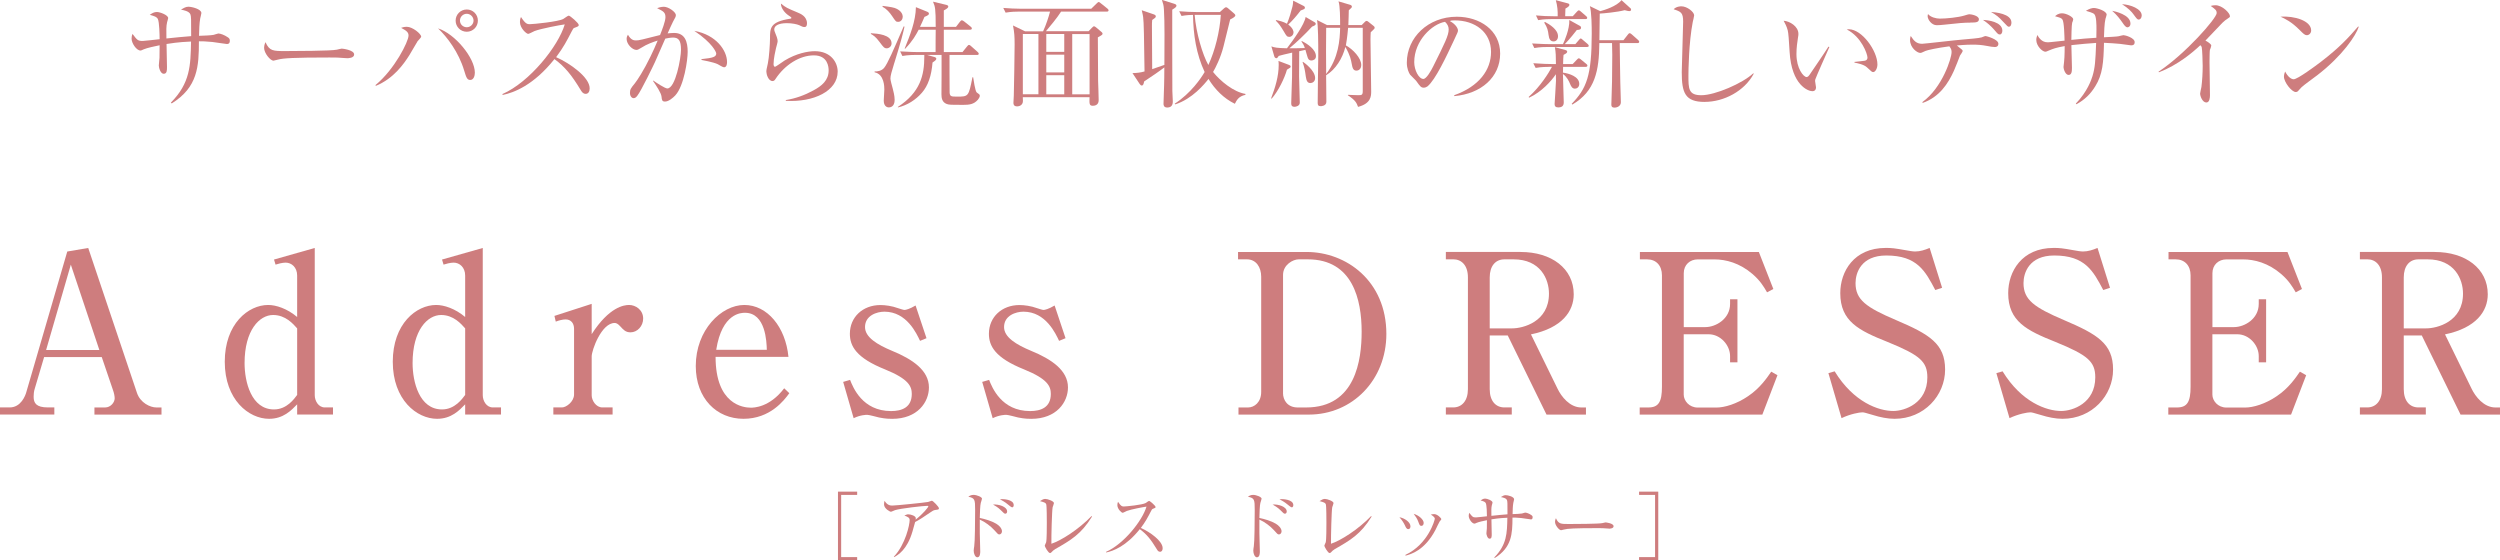 <?xml version="1.0" encoding="UTF-8"?>
<svg id="_レイヤー_2" data-name="レイヤー 2" xmlns="http://www.w3.org/2000/svg" viewBox="0 0 610.97 136.95">
  <defs>
    <style>
      .cls-1 {
        fill: #ce7d7e;
      }
    </style>
  </defs>
  <g id="text">
    <g>
      <path class="cls-1" d="m55.41,10.75c-.23,0-2.92-.43-3.5-.49-1.6-.17-2.55-.17-3.3-.17,0,6.19-.29,11.24-6.65,15.19l-.2-.2c4.73-4.79,4.82-9.06,4.93-14.93-.75.03-3.01.11-5.99.6,0,.89.11,4.82.11,5.62s0,1.66-.8,1.66-1.2-1.52-1.2-2.01c0-.32.17-1.63.17-1.89,0-.49.03-2.64.03-3.07-1.09.23-3.07.63-3.9,1-.57.26-.63.29-.77.29-1,0-2.18-1.81-2.18-2.89,0-.43.06-.8.23-1.17,1.12,1.49,1.29,1.72,2.49,1.72.43,0,3.47-.37,4.13-.43,0-.97-.06-4.18-.43-4.93-.26-.52-.77-.69-1.98-1.03.63-.43,1.09-.69,1.75-.69.75,0,2.75.75,2.75,1.49,0,.17-.23.86-.26,1-.23.95-.2,2.01-.17,3.98,2.01-.2,4.36-.46,6.05-.57,0-4.24,0-4.73-.17-5.27-.26-.86-1.86-1.12-2.32-1.2.72-.43,1.18-.72,1.81-.72.83,0,3.18.57,3.18,1.55,0,.2-.26,1.12-.29,1.32-.2,1.09-.26,2.78-.29,4.24,1.18-.03,2.92-.11,3.55-.23.2-.03,1-.34,1.17-.34.46,0,1.49.34,2.38.97.31.23.43.4.43.8,0,.8-.49.8-.77.8Z"/>
      <path class="cls-1" d="m84.77,14.22c-.26,0-.95-.06-1-.06-1.03-.09-1.32-.11-3.24-.11-8.74,0-11.32.17-12.61.52-.09.03-1,.26-1.09.26-.75,0-2.29-1.83-2.29-3.15,0-.17.03-.72.34-1.38.97,2.18,1.86,2.18,4.84,2.18,1.98,0,11.29-.03,12.61-.34.17-.03,1-.26,1.18-.26s3.04.32,3.04,1.43c0,.89-1.43.92-1.78.92Z"/>
      <path class="cls-1" d="m102,10.17c-.34.52-1.66,2.87-1.98,3.35-1.35,2.12-3.81,5.68-8.2,7.48l-.03-.23c4.64-3.81,8.05-10.63,8.05-12.07,0-.63-.26-1.12-1.81-1.89.34-.11.69-.26,1.4-.26,1.38,0,3.5,1.72,3.5,2.41,0,.23-.83,1.03-.95,1.2Zm12.93,9.37c-.77,0-.97-.57-1.49-2.29-1.35-4.5-4.13-8.17-6.39-10.32,4.18,1.35,9,7.22,9,10.83,0,.75-.29,1.78-1.12,1.78Zm-.86-11.78c-1.52,0-2.72-1.23-2.72-2.72s1.2-2.72,2.72-2.72,2.72,1.2,2.72,2.72-1.23,2.72-2.72,2.72Zm0-4.39c-.92,0-1.66.75-1.66,1.66s.75,1.63,1.66,1.63,1.66-.75,1.66-1.63-.75-1.66-1.66-1.66Z"/>
      <path class="cls-1" d="m143.1,22.93c-.6,0-.92-.49-1.18-.92-2.29-3.78-3.87-5.68-6.42-7.57-5.1,6.42-9.97,8.23-12.67,8.77l-.03-.23c6.65-2.92,13.64-11.69,15.22-17.02-1.09.14-5.85,1.03-7.39,1.63-.26.11-1.32.69-1.55.69-.43,0-2.01-1.4-2.01-2.89,0-.57.11-.95.26-1.23,1.09,1.72,1.58,1.75,2.15,1.75.8,0,7.02-.6,8.2-1.29.2-.11,1.09-.8,1.32-.8.31,0,2.44,1.81,2.44,2.29,0,.32-.2.37-1.12.72-.2.09-.23.14-.6.83-1.26,2.44-1.98,3.84-3.81,6.31,3.44,1.52,8.2,4.93,8.2,7.62,0,.77-.32,1.35-1,1.35Z"/>
      <path class="cls-1" d="m165.05,23.3c-.57.6-1.63,1.52-2.52,1.52-.72,0-.77-.34-.86-1.2-.09-.92-1.26-2.64-2.06-3.81l.03-.14c.63.46,2.87,1.95,3.44,1.95,2.01,0,3.35-7.45,3.35-9.46,0-2.29-.6-2.98-1.95-2.98-.6,0-1.46.17-1.89.26-.4.92-2.21,5.04-2.52,5.73-.2.46-3.41,7.14-4.33,8.25-.29.37-.54.57-.89.57-.46,0-.89-.49-.89-1.29,0-.86.2-1.12,1.18-2.32.66-.83,2.21-3.21,3.81-6.51.63-1.29,1.23-2.61,1.78-3.96-1.09.34-2.67.89-3.98,1.75-.69.43-.92.54-1.23.54-.92,0-2.38-1.35-2.38-2.69,0-.49.17-.75.32-1.03.72,1.29,1.43,1.4,1.95,1.4.31,0,.77-.03,1.66-.26.43-.11,2.84-.72,4.24-1.06.46-1.15,1.32-3.35,1.32-4.36,0-1.17-.49-1.43-2.04-2.21.32-.11.95-.34,1.66-.34,1.09,0,2.92,1.26,2.92,2.04,0,.34-.06.49-.72,1.66-.17.29-.86,1.86-1.29,2.81.37-.03.95-.11,1.58-.11,2.72,0,3.32,2.24,3.32,4.61,0,2.01-.89,8.34-3.01,10.63Zm11.89-6.85c-.29,0-1.32-.66-1.55-.77-1.09-.52-3.7-.97-3.96-1.03v-.2c2.89-.29,3.61-.57,3.61-1.38,0-.32-.92-2.55-5.36-5.53,5.36.97,8,4.82,8,7.62,0,.23,0,1.29-.75,1.29Z"/>
      <path class="cls-1" d="m192.04,24.62v-.17c2.38-.37,4.64-1.2,6.74-2.35,2.04-1.09,3.73-2.46,3.73-4.9,0-.77-.17-3.67-3.61-3.67s-7.08,2.29-9.37,5.76c-.14.23-.34.52-.72.52-1.06,0-1.52-1.69-1.52-2.29,0-.46.06-.63.37-2.06.29-1.32.52-4.79.52-6.02,0-2.61,0-4.1,4.96-4.87.17-.03.26-.06.26-.2s-.09-.2-.77-.66c-.8-.54-1.81-1.72-1.78-2.84,1.23,1,1.46,1.09,4.13,2.21.63.26,2.24.92,2.24,2.64,0,.63-.23.89-.6.89-.4,0-.66-.14-1.32-.46-.52-.23-1.72-.49-2.98-.49-2.18,0-3.1.69-3.1,1.52,0,.29.06.46.63,1.89.14.4.2.8.2,1,0,.29-.34,1.43-.4,1.69-.14.6-.6,2.58-.6,3.9,0,.17.03.66.37.66.17,0,1.95-1.29,2.32-1.52,2.87-1.75,5.7-2.29,7.39-2.29,3.93,0,5.59,2.75,5.59,4.99,0,4.73-5.85,7.54-12.67,7.14Z"/>
      <path class="cls-1" d="m216.72,11.81c-.6,0-.83-.29-1.72-1.49-1-1.38-1.63-1.72-2.18-2.03l.03-.17c1.55.09,5.04.32,5.04,2.49,0,.75-.66,1.2-1.17,1.2Zm1.86,3.5c-.69,2.26-.97,3.18-.97,3.9,0,.4.37,1.75.57,2.46.14.57.46,1.69.46,2.75,0,1.69-1.09,1.83-1.4,1.83-.66,0-1.26-.49-1.26-1.66,0-.17.14-2.26.14-2.69,0-.66,0-3.75-2.38-4.24v-.2c.66.03,1.69-.11,2.32-.86.86-1.03,2.29-4.36,4.79-10.15l.2.06c-.34,1.55-.83,3.53-2.46,8.8Zm.92-9.97c-.52,0-.6-.09-1.46-1.38-.6-.89-1.32-1.75-2.35-2.29v-.23c2.01.26,2.87.4,3.47.72,1.15.57,1.46,1.43,1.46,1.92,0,.52-.34,1.26-1.12,1.26Zm19.43,19.09c-.95,1.06-2.03,1.2-3.58,1.2-2.87,0-3.44,0-4.01-.23-1.09-.43-1.26-1.4-1.26-2.35,0-.29.03-3.81.03-4.53v-5.1h-3.55l1.89.54c.2.06.37.2.37.37,0,.26-.11.4-.92.95-.26,3.24-1.09,5.65-2.58,7.37-1.55,1.78-3.58,3.07-5.88,3.61v-.14c5.47-3.55,6.45-7.77,6.45-12.24v-.46h-1.98c-.26,0-2.04,0-3.38.26l-.54-1.12c1.98.14,4.13.17,4.39.17h4.27c0-.86,0-4.7.03-5.47h-4.16c-.69,1.29-1.38,2.64-3.32,4.67l-.11-.06c1.32-3.27,2.69-6.65,2.75-10.12l2.84,1.15c.17.09.34.2.34.43s-.11.4-1.09.8c-.46,1.09-.75,1.72-1.09,2.44h3.84c0-4.59-.14-4.9-.66-6.16l3.33.8c.2.06.4.17.4.37,0,.23-.11.46-1.09.97v4.01h2.98l.97-1.26c.17-.23.32-.34.46-.34s.34.11.57.29l1.58,1.26c.17.14.29.26.29.43,0,.23-.17.32-.43.32h-6.42v5.47h4.56l1.12-1.38c.2-.26.32-.37.49-.37.14,0,.29.09.52.32l1.55,1.38c.17.14.29.29.29.46,0,.23-.17.29-.43.29h-6.71c0,.4,0,9.09.03,9.26.09.92.46.92,1.83.92,2.78,0,2.81,0,3.75-4.73h.17c.09.63.49,3.27.83,3.67.06.06.34.29.57.43.14.09.23.23.23.43,0,.34-.32.77-.52,1.03Z"/>
      <path class="cls-1" d="m254.93,7.62c.66-1.38,1.4-3.61,1.69-4.79h-7.48c-.77,0-2.12.03-3.38.26l-.57-1.15c1.46.11,2.92.2,4.41.2h17.08l1.26-1.23c.23-.23.46-.43.54-.43.14,0,.26.09.54.32l1.61,1.29c.11.09.29.26.29.43,0,.29-.29.32-.46.32h-11.15c-.8,1.32-2.95,3.93-3.7,4.79h10.43l.8-.83c.29-.29.37-.37.54-.37.14,0,.37.17.52.29l1.32,1.12c.17.14.23.29.23.37,0,.26-.11.34-1.15.92,0,3.24.03,7.34.06,10.58.03,1.35.14,3.47.14,4.79,0,1.23-1.03,1.35-1.43,1.35-.86,0-.86-.46-.8-2.09h-16.31c0,.11.03.77.03.92,0,1.03-.92,1.32-1.4,1.32-.92,0-.92-.63-.92-.89,0-.11.09-1.52.09-1.75.06-3.12.2-9.72.2-12.44,0-2.06-.06-2.95-.4-4.7l2.95,1.43h4.41Zm-4.96.69v14.73h3.81v-14.73h-3.81Zm10.12,4.36v-4.36h-4.39v4.36h4.39Zm0,5.02v-4.33h-4.39v4.33h4.39Zm0,5.36v-4.67h-4.39v4.67h4.39Zm6.19,0v-14.73h-4.24v14.73h4.24Z"/>
      <path class="cls-1" d="m286.48,2.38c0,2.98,0,18.37.03,19.86,0,.4.11,2.18.11,2.52,0,.37,0,1.52-1.35,1.52-.92,0-.92-.69-.92-.95,0-.69.11-3.75.14-4.39.03-1.49.06-2.26.06-4.47-.4.29-1.52,1.15-2.21,1.6-2.15,1.43-2.38,1.58-2.72,1.83-.14.69-.26,1-.57,1-.2,0-.37-.14-.54-.4l-1.75-2.64c.89,0,1.95-.11,2.95-.4-.11-8.34-.17-12.04-.34-13.3-.06-.4-.11-.69-.34-1.66l2.92,1c.26.09.52.23.52.49,0,.29-.26.46-.89.89-.06.54-.06,1-.06,1.55,0,1.66.03,8.97.06,10.46.46-.17,2.58-.89,2.98-1.03.03-5.04.09-10.4-.11-13.53-.06-1.06-.2-1.46-.49-2.35l2.95.92c.43.14.6.26.6.49,0,.26-.23.49-1.03.97Zm15.31,22.99c-2.72-1.32-4.87-3.5-6.45-6.08-.97,1.26-4.01,4.93-8.14,6.22l-.11-.17c3.95-2.55,6.45-6.25,7.31-7.74-2.04-4.36-2.78-9.14-2.84-13.96-.37,0-1.63.03-2.81.26l-.57-1.15c1.46.11,2.92.2,4.41.2h5.53l1.03-.92c.2-.17.34-.26.49-.26s.29.09.49.26l1.43,1.23c.17.14.34.32.34.52,0,.26-.52.63-1.26.97-.09.37-1.46,5.93-1.63,6.59-.69,2.78-1.98,5.3-2.55,6.25,1.78,2.24,5.04,4.9,7.91,5.36v.23c-1.66.34-2.15,1.32-2.58,2.18Zm-9.83-21.73c.34,4.36,1.95,9.83,3.35,12.24,1.63-3.47,2.81-8.28,3.04-12.24h-6.39Z"/>
      <path class="cls-1" d="m314.51,17.05c-.57,2.04-2.12,5.25-3.73,7.05l-.14-.06c1-2.64,1.86-5.36,1.86-8.2,0-.43-.03-.69-.06-.95l2.52.95c.14.06.46.17.46.4,0,.26-.09.32-.92.8Zm6.02-2.26c-.69,0-.86-.46-.98-.83-.17-.49-.37-1.29-.52-1.78-.11.03-1,.23-1.52.34,0,.97-.03,5.27-.03,6.16,0,.49.17,6.25.17,6.42,0,.8-.95,1-1.26,1-.83,0-.83-.52-.83-.92,0-.2.2-5.99.2-6.39,0-.92.03-5.07.03-5.93-1.89.43-2.47.57-3.27.8-.31.49-.43.57-.6.57-.2,0-.43-.2-.49-.43l-.72-2.46c.8.29,1.4.4,3.81.46,1.52-1.98,4.3-5.85,4.56-7.65l2.21,1.29c.11.06.26.2.26.37,0,.34-.37.49-.89.69-1.6,1.75-3.87,3.93-5.56,5.3.57,0,2.61,0,3.78-.06-.2-.66-.4-1-.83-1.61l.11-.11c1.29.66,3.44,2.03,3.44,3.73,0,.8-.72,1.03-1.09,1.03Zm-1.86-12.55c-.11.09-.69.26-.8.32-.89,1.17-2.03,2.52-3.04,3.44,1.23.92,1.29,1.72,1.29,1.89,0,.66-.52,1.12-1.03,1.12-.55,0-.69-.2-1.32-1.29-.95-1.58-1.2-1.89-1.98-2.67l.06-.14c.63.11,1.78.37,2.67.89.54-1.26,1.06-3.04,1.35-4.24.11-.49.11-.6.17-1.4l2.61,1.32c.2.11.26.32.26.4,0,.14-.06.26-.23.37Zm1.58,18.06c-.74,0-.97-.57-1.12-1.55-.23-1.63-.32-2.21-.8-3.58l.09-.06c.34.2,2.98,2.12,2.98,3.96,0,.92-.72,1.23-1.15,1.23Zm15.51-13.16c-.2.2-.63.6-.77.75-.03.63-.06.95-.06,1.72,0,2.01.17,10.89.17,12.7,0,1.12,0,2.98-3.21,3.81-.34-.92-.57-1.58-2.49-2.84l.03-.11c.2,0,1.72.09,2.44.09.89,0,1.17,0,1.17-1V6.79h-3.58c-.2,2.38-.46,3.84-.54,4.3,1.75.97,3.75,3.1,3.75,4.79,0,.92-.57,1.38-1.18,1.38-.8,0-.97-.69-1.15-1.69-.17-.89-.34-2.01-1.55-4.1-.66,2.72-2.38,5.53-4.7,6.91.03,1.78.06,4.84.06,6.51,0,1.03-1.29,1.06-1.37,1.06-.66,0-.75-.32-.75-.83,0-3.38.14-10.46.14-11.52,0-3.32-.03-7.39-.31-8.71l2.44,1.23h3.21c0-1.43,0-4.79-.4-5.79l2.9.86c.26.09.37.26.37.43,0,.23-.09.29-.75.89-.03.89-.03,1.92-.11,3.61h3.27l.75-.75c.23-.23.29-.26.43-.26.11,0,.23.03.43.2l1.29,1.03c.14.11.26.23.26.43,0,.11-.03.23-.17.37Zm-11.66-.34c-.06,3.73-.03,7.57,0,11.29,3.04-3.93,3.35-8.37,3.41-11.29h-3.41Z"/>
      <path class="cls-1" d="m355.42,23.5l-.03-.23c6.13-2.18,9-6.22,9-10.58,0-4.84-3.9-7.71-8.88-7.71-.72,0-.86.03-1.18.17,1.55.83,1.98,1.89,1.98,2.29,0,.32-.09.52-.97,2.38-1.84,3.93-4.53,9.69-6.48,11.29-.2.14-.54.32-.92.32-.66,0-.92-.37-1.78-1.58-.2-.29-1.35-1.35-1.55-1.6-.31-.46-.8-1.49-.8-2.92,0-6.16,5.22-11.24,12.21-11.24,5.56,0,10.6,3.24,10.6,9s-4.64,9.83-11.21,10.4Zm-2.26-18.17c-3.15.52-7.54,4.59-7.54,9.86,0,1.95,1.12,4.1,2.23,4.1.77,0,1.89-2.04,2.38-3.01,2.87-5.76,3.81-7.62,3.81-9.11,0-.72-.34-1.32-.89-1.83Z"/>
      <path class="cls-1" d="m378.64,16.34c-.46,0-1.98,0-3.35.26l-.57-1.15c2.09.17,3.9.2,4.41.2h1.12c0-1.69-.03-2.95-.26-4.13l2.61.72c.23.06.4.2.4.4s-.14.4-.89.77c-.06.63-.09,1.12-.11,2.24h2.35l.98-1.03c.23-.23.37-.37.49-.37.17,0,.4.17.54.29l1.29,1.06c.14.11.29.26.29.43,0,.26-.26.32-.46.32h-5.48c-.03.26-.03.49-.03,1.4,1.49.2,3.98.97,3.98,2.75,0,.8-.57,1.17-1.06,1.17-.69,0-.97-.66-1.18-1.15-.26-.63-.72-1.69-1.75-2.44,0,1.12.2,5.96.2,6.94,0,.89-.49,1.23-1.35,1.23-.63,0-.89-.29-.89-.8,0-.37.34-4.96.34-5.73,0-.23-.03-1.38-.03-1.58-1.09,1.66-3.53,4.36-6.54,5.73l-.11-.17c2.87-2.58,4.87-5.82,5.7-7.37h-.66Zm6.36-5.56l.86-1c.2-.23.32-.37.43-.37.2,0,.37.2.51.32l1.18,1c.14.11.29.29.29.46,0,.26-.23.29-.43.29h-9.49c-.49,0-1.98,0-3.38.26l-.54-1.12c2.09.14,3.93.17,4.39.17h3.15c.29-.6,1.66-3.67,1.55-5.9l2.58,1.43c.2.11.29.26.29.46,0,.49-.6.52-1.03.54-.29.4-1.75,2.24-2.95,3.47h2.61Zm-.63-6.82l1-1.09c.14-.17.34-.34.46-.34.17,0,.34.14.51.29l1.26,1.09c.17.14.29.26.29.46,0,.26-.23.29-.43.29h-8.17c-.49,0-1.98,0-3.38.26l-.54-1.15c1.46.14,2.92.2,4.39.2h.92c.03-1.26-.06-2.55-.46-3.93l2.89.77c.26.06.43.17.43.4,0,.29-.4.57-.97.89,0,.29-.06,1.46-.06,1.86h1.86Zm-6.79,1.4c1.06.57,3.18,1.83,3.18,3.5,0,.77-.46,1.26-1.06,1.26-.77,0-1.12-.49-1.26-1.63-.11-.95-.26-1.75-1.06-2.98l.2-.14Zm20.87-3.38c.11.11.17.23.17.4s-.14.34-.46.34c-.2,0-.43-.06-1.12-.23-1.81.49-5.3.8-6.08.83-.03,1.75-.06,4.59-.09,6.51h5.88l1.06-1.35c.11-.17.29-.37.49-.37.09,0,.34.14.52.32l1.49,1.32c.14.11.29.29.29.46,0,.29-.26.32-.43.32h-4.33c0,1.81.14,9.34.14,9.52,0,.77.14,4.16.14,4.93,0,.92-.86,1.32-1.55,1.32s-.78-.37-.78-.75c0-.17,0-.49.03-.83.11-2.29.2-6.71.2-11.32,0-.86-.03-1.89-.06-2.87h-3.1c-.06,6.71-1,11.75-6.59,15.02l-.17-.17c3.61-3.73,4.9-6.82,4.9-17.14,0-1.75-.03-5.25-.46-6.74l2.55,1.23c.95-.26,3.96-1.15,5.19-2.69l2.15,1.95Z"/>
      <path class="cls-1" d="m416.62,24.91c-4.84,0-5.62-2.24-5.62-7.31,0-1.46.34-10.78.34-12.3,0-2.24-.54-2.44-2.32-3.04.66-.72,1.78-.72,1.89-.72,1.4,0,3.12,1.38,3.12,2.21,0,.26-.29,1.38-.34,1.61-.97,4.93-1.06,12.04-1.06,13.07,0,3.24,0,4.84,3.15,4.84,3.38,0,10.12-2.92,12.7-5.36l.11.11c-2.26,4.24-7.28,6.88-11.98,6.88Z"/>
      <path class="cls-1" d="m443.64,19.4c-.03.14-.06.23-.06.37,0,.23.23,1.32.23,1.55,0,.75-.46.97-.89.97-1,0-5.07-1.43-5.56-9.6-.17-2.84-.29-4.64-.46-5.27-.26-1.03-.72-1.81-1-2.35,1.46.09,3.61,1.35,3.61,3.21,0,.2,0,.37-.11.95-.17,1.06-.37,2.47-.37,3.98,0,3.53,1.72,5.62,2.49,5.62.31,0,.6-.37.69-.52,1.29-1.92,3.41-4.96,4.64-6.91l.23.09c-.4.86-3.38,7.6-3.44,7.91Zm14.19-1.78c-.34,0-.46-.11-1.58-1.17-.77-.72-2.32-1-3.04-1.15v-.17c.4-.06,2.35-.23,2.55-.29.37-.09.63-.32.63-.75,0-.89-1.49-5.1-5.05-6.88.2-.03.26-.06.49-.06,3.21,0,6.99,5.27,6.99,8.6,0,1-.54,1.86-1,1.86Z"/>
      <path class="cls-1" d="m487.51,11.49c-.52,0-1.12-.11-1.89-.26-1.38-.26-2.32-.32-3.61-.32-1.75,0-3.24.17-3.78.2.23.2,1.12.92,1.26,1.03.06.06.17.17.17.32s-.54.97-.66,1.12c-.29.77-1.03,2.69-1.49,3.73-1.43,3.15-3.55,6.42-7.65,7.85l-.03-.23c4.87-3.53,7.11-10.75,7.11-12.15,0-.4,0-.77-.54-1.46-2.89.37-5.39.92-5.82,1.12-.95.43-1.03.49-1.32.49-.66,0-2.47-1.2-2.47-3.18,0-.34.06-.6.17-.97.77,1.2,1.4,1.92,2.78,1.92.57,0,8.31-.92,9.86-1.03,1.6-.14,4.16-.34,4.7-.54.72-.29.8-.32.98-.32.11,0,3.1.75,3.1,1.89,0,.54-.37.8-.86.8Zm-5.96-5.96c-1.63,0-2.78.11-6.56.52-.55.06-1.23.11-1.69.11-1.23,0-2.21-1.38-2.21-2.21,0-.17.06-.37.09-.52.63.77,1.95,1.12,2.89,1.12,1.6,0,4.47-.29,5.99-.75.49-.14,1-.32,1.18-.32.49,0,2.38.34,2.38,1.23,0,.8-.86.8-2.06.8Zm7.17,2.89c-.37,0-.49-.11-1.38-1.17-.8-.92-1.72-1.72-2.72-2.38,1.09.03,4.73.43,4.73,2.64,0,.49-.23.92-.63.92Zm2.21-1.89c-.26,0-.37-.14-1.43-1.26-1.06-1.15-1.49-1.49-2.92-2.35,1.03.09,4.99.4,4.99,2.61,0,.29-.09,1-.63,1Z"/>
      <path class="cls-1" d="m520.87,11.09l-2.78-.37c-.4-.06-3.07-.23-3.9-.26-.11,4.73-.31,7.74-2.15,10.66-1.12,1.81-2.52,3.24-4.59,4.36l-.14-.17c2.84-2.92,3.81-5.88,4.07-6.71.63-2.12.72-3.64.89-8.11-2.12.14-3.47.26-6.05.54.03.86.14,4.96.14,5.56,0,.92-.09,1.72-.83,1.72s-1.23-1.32-1.23-1.98c0-.14.11-1.09.14-1.29.14-1.18.14-3.58.14-3.78-2.18.4-2.75.63-3.81,1.06-.66.29-.74.32-.92.32-.69,0-2.21-1.38-2.21-2.89,0-.43.11-.75.26-1.2.34.66,1.12,1.78,2.44,1.78.2,0,.49,0,1-.06.51-.06,2.75-.29,3.21-.34-.03-1-.09-4.64-.54-5.19-.29-.34-.43-.4-1.78-.77.23-.23.77-.72,1.72-.72,1.03,0,2.72.89,2.72,1.46,0,.17-.17.66-.26.86-.14.37-.2,3.93-.2,4.18,3.04-.32,3.38-.34,6.11-.52,0-.46.03-1.09.03-2.06,0-1.03,0-3.21-.55-3.73-.31-.32-1.49-.63-2.03-.8.86-.52,1.49-.69,1.95-.69.75,0,3.12.72,3.12,1.63,0,.11-.26.95-.29,1.03-.26.95-.34,3.44-.37,4.5,1.2-.06,3.35-.17,3.61-.26.11-.03,1.03-.26,1.15-.26.4,0,2.75.63,2.75,1.72,0,.57-.34.77-.83.77Zm-.92-4.41c-.46,0-.77-.46-1.32-1.26-.52-.72-1.2-1.69-2.44-2.78.57.11,4.47.92,4.47,3.12,0,.8-.6.92-.72.92Zm2.78-1.89c-.4,0-.49-.14-1.38-1.35-.34-.49-1.23-1.46-2.75-2.41,2.09.09,4.81,1.15,4.81,2.75,0,.6-.37,1-.69,1Z"/>
      <path class="cls-1" d="m544.2,4.7c-.26.14-.52.37-1.09.89-.17.17-3.47,3.64-4.13,4.33.46.23,1.43.83,1.43,1.23,0,.17-.26.92-.34,1.06-.06.11-.09,2.38-.09,2.95,0,1.29.11,6.96.11,8.11,0,.6-.09,1.78-.89,1.78-.95,0-1.52-1.58-1.52-2.18,0-.26.29-1.38.32-1.61.2-1.49.31-3.58.31-5.13,0-.97-.11-4.1-.23-4.56-.06-.2-.14-.37-.34-.52-1.83,1.72-5.45,4.82-10.12,6.62l-.11-.14c6.65-4.41,14.22-13.1,14.22-14.33,0-.69-.31-.92-1.46-1.75.34-.09.69-.17,1.15-.17,1.69,0,3.55,1.92,3.55,2.67,0,.23-.06.29-.77.75Z"/>
      <path class="cls-1" d="m563.76,8.6c-.49,0-.83-.34-1.75-1.26-2.01-2.04-3.61-2.78-4.7-3.27,3.44-.23,7.51,1,7.51,3.38,0,.63-.49,1.15-1.06,1.15Zm2.49,9.83c-.6.46-3.3,2.41-3.78,2.89-.14.14-.77.86-.92,1-.11.11-.34.17-.49.17-1,0-2.89-2.41-2.89-3.75,0-.52.17-.95.29-1.26.66,1.29,1.49,1.89,2.09,1.89.95,0,5.39-3.3,6.62-4.24,4.61-3.53,6.82-5.99,9.14-8.66l.14.09c-.69,2.09-3.9,7.02-10.2,11.87Z"/>
    </g>
    <g>
      <path class="cls-1" d="m204.79,136.95v-16.8h4.69v.8h-3.91v15.2h3.91v.8h-4.69Z"/>
      <path class="cls-1" d="m228.59,124.63c-.48.07-.65.2-1.34.67-1.17.8-2.68,1.83-3.6,2.27-.11.35-.56,1.99-.65,2.31-1.3,4.49-3.56,5.76-4.49,6.28l-.06-.11c2.87-3.04,3.86-7.86,3.86-8.94,0-.54-.32-.76-1.29-1.12.47-.2.65-.3.95-.3.69,0,1.84.43,1.84.93,0,.11-.02.28-.04.37,1.86-1.47,3.11-3.02,3.11-3.26,0-.06-.02-.11-.26-.11-.97,0-6.59.63-7.9,1.06-.17.06-.86.39-1.01.39-.19,0-1.66-.76-1.66-1.79,0-.32.04-.6.13-.89.69,1.16,1.49,1.16,1.92,1.16.82,0,7.88-.71,8.72-.88.15-.02.78-.3.91-.3.3,0,1.73,1.51,1.73,1.83s-.07.32-.89.43Z"/>
      <path class="cls-1" d="m244.24,130.61c-.32,0-.41-.11-1.27-1.08-.82-.91-2.24-1.99-3.52-2.55-.02.15-.02,3.05,0,3.39,0,.22.11,3.52.11,4.38,0,.32,0,1.45-.71,1.45-.54,0-.89-.91-.89-1.62,0-.3.09-.84.13-1.08.17-.95.22-6.28.22-8.87s-.07-2.89-1.66-3.24c.24-.17.65-.45,1.25-.45.82,0,2.09.52,2.09.93,0,.09-.26.93-.3,1.04-.15.47-.22,2.55-.24,3.67,1.3.28,2.78.69,4,1.4.71.41,1.42,1.15,1.42,1.86,0,.35-.22.76-.63.76Zm1.47-5.07c-.28,0-.35-.09-1.1-.84s-1.53-1.17-1.94-1.4c1.4-.11,3.46.52,3.46,1.7,0,.39-.24.54-.43.54Zm1.66-1.55c-.22,0-.76-.47-1.12-.76-.61-.54-1.53-1.02-1.88-1.21.28-.04.35-.04.54-.04.07,0,2.83,0,2.83,1.47,0,.3-.15.54-.37.54Z"/>
      <path class="cls-1" d="m257.8,134.26c-.37.22-.47.32-.86.73-.15.15-.22.17-.32.17-.47,0-1.3-1.62-1.3-1.79,0-.13.3-.71.34-.82.17-.58.17-3.8.17-4.75,0-.71,0-4.17-.15-4.58-.13-.34-.47-.48-1.53-.75.52-.34.89-.54,1.3-.54.56,0,2.12.54,2.12,1.02,0,.17-.28.88-.32,1.02-.17.88-.34,7.21-.3,8.92,2.33-.76,6.61-3.45,9.8-6.76l.13.11c-2.68,4.34-5.16,5.76-9.09,8.01Z"/>
      <path class="cls-1" d="m283.48,134.84c-.39,0-.6-.32-.76-.6-1.49-2.46-2.51-3.69-4.17-4.92-3.32,4.17-6.48,5.35-8.23,5.7l-.02-.15c4.32-1.9,8.87-7.6,9.89-11.06-.71.09-3.8.67-4.81,1.06-.17.07-.86.45-1.01.45-.28,0-1.3-.91-1.3-1.88,0-.37.07-.61.17-.8.71,1.12,1.02,1.14,1.4,1.14.52,0,4.56-.39,5.33-.84.13-.07.71-.52.86-.52.2,0,1.58,1.17,1.58,1.49,0,.2-.13.24-.73.47-.13.06-.15.09-.39.54-.82,1.58-1.29,2.5-2.48,4.1,2.24.99,5.33,3.2,5.33,4.95,0,.5-.2.88-.65.88Z"/>
      <path class="cls-1" d="m312.57,130.61c-.32,0-.41-.11-1.27-1.08-.82-.91-2.23-1.99-3.52-2.55-.02.15-.02,3.05,0,3.39,0,.22.11,3.52.11,4.38,0,.32,0,1.45-.71,1.45-.54,0-.89-.91-.89-1.62,0-.3.09-.84.13-1.08.17-.95.22-6.28.22-8.87s-.07-2.89-1.66-3.24c.24-.17.65-.45,1.25-.45.82,0,2.09.52,2.09.93,0,.09-.26.93-.3,1.04-.15.47-.22,2.55-.24,3.67,1.3.28,2.78.69,4,1.4.71.41,1.42,1.15,1.42,1.86,0,.35-.22.76-.63.76Zm1.47-5.07c-.28,0-.36-.09-1.1-.84-.71-.71-1.53-1.17-1.94-1.4,1.4-.11,3.46.52,3.46,1.7,0,.39-.24.54-.43.54Zm1.66-1.55c-.22,0-.76-.47-1.12-.76-.62-.54-1.53-1.02-1.88-1.21.28-.04.35-.04.54-.04.07,0,2.83,0,2.83,1.47,0,.3-.15.54-.37.54Z"/>
      <path class="cls-1" d="m326.13,134.26c-.37.22-.47.32-.86.73-.15.15-.22.17-.32.17-.46,0-1.3-1.62-1.3-1.79,0-.13.3-.71.34-.82.17-.58.17-3.8.17-4.75,0-.71,0-4.17-.15-4.58-.13-.34-.47-.48-1.53-.75.52-.34.89-.54,1.3-.54.56,0,2.12.54,2.12,1.02,0,.17-.28.88-.32,1.02-.17.88-.33,7.21-.3,8.92,2.33-.76,6.61-3.45,9.8-6.76l.13.11c-2.68,4.34-5.16,5.76-9.09,8.01Z"/>
      <path class="cls-1" d="m344.16,129.31c-.41,0-.6-.43-.8-.89-.24-.52-.74-1.36-1.36-2.01,1.23.19,2.7,1.19,2.7,2.22,0,.37-.18.69-.54.69Zm7.68-1.88c-.11.13-.88,1.77-1.04,2.09-2.68,5.05-6,5.92-7.3,6.28l-.04-.19c5.59-2.61,7.19-8.57,7.19-8.83,0-.45-.75-.88-.99-1.01.24-.06.48-.13.82-.13.8,0,1.75.99,1.75,1.21,0,.13-.04.19-.39.58Zm-4.47,1.08c-.39,0-.45-.17-.76-1.02-.24-.69-.69-1.36-1.12-1.92,1.27.37,2.44,1.42,2.44,2.22,0,.39-.2.73-.56.73Z"/>
      <path class="cls-1" d="m374.04,126.92c-.15,0-1.9-.28-2.27-.32-1.04-.11-1.66-.11-2.14-.11,0,4.02-.19,7.3-4.32,9.87l-.13-.13c3.07-3.11,3.13-5.89,3.2-9.7-.48.02-1.96.07-3.89.39,0,.58.07,3.13.07,3.65s0,1.08-.52,1.08-.78-.99-.78-1.3c0-.2.11-1.06.11-1.23,0-.32.02-1.71.02-1.99-.71.15-1.99.41-2.53.65-.37.17-.41.19-.5.19-.65,0-1.42-1.17-1.42-1.88,0-.28.04-.52.15-.76.73.97.84,1.12,1.62,1.12.28,0,2.25-.24,2.68-.28,0-.63-.04-2.72-.28-3.2-.17-.34-.5-.45-1.28-.67.41-.28.71-.45,1.14-.45.48,0,1.79.48,1.79.97,0,.11-.15.56-.17.65-.15.61-.13,1.3-.11,2.59,1.3-.13,2.83-.3,3.93-.37,0-2.76,0-3.07-.11-3.43-.17-.56-1.21-.73-1.51-.78.47-.28.76-.47,1.17-.47.54,0,2.07.37,2.07,1.01,0,.13-.17.73-.19.86-.13.71-.17,1.81-.18,2.76.76-.02,1.9-.07,2.31-.15.13-.02.65-.22.76-.22.3,0,.97.22,1.55.63.2.15.28.26.28.52,0,.52-.32.52-.5.52Z"/>
      <path class="cls-1" d="m393.18,129.18c-.17,0-.61-.04-.65-.04-.67-.06-.86-.07-2.1-.07-5.68,0-7.36.11-8.2.34-.06.02-.65.17-.71.17-.48,0-1.49-1.19-1.49-2.05,0-.11.02-.47.22-.89.63,1.42,1.21,1.42,3.15,1.42,1.29,0,7.34-.02,8.2-.22.11-.02.65-.17.76-.17s1.98.2,1.98.93c0,.58-.93.6-1.16.6Z"/>
      <path class="cls-1" d="m400.57,136.95v-.8h3.91v-15.2h-3.91v-.8h4.69v16.8h-4.69Z"/>
    </g>
    <g>
      <path class="cls-1" d="m10.78,87.27l-2.29,7.73c-.22.65-.27,1.42-.27,1.96,0,1.52.6,2.61,3.48,2.61h1.58v1.74H0v-1.74h2.39c2.72,0,3.81-2.89,4.03-3.7l10.02-34.4,5.12-.87,11.92,35.44c.82,2.4,3.21,3.54,4.74,3.54h1.25v1.74h-16.39v-1.74h2.61c1.36,0,2.34-1.25,2.34-2.23,0-.49-.16-1.31-.38-1.91l-2.78-8.17h-14.1Zm13.5-1.74l-6.97-20.85-6.04,20.85h13.01Z"/>
      <path class="cls-1" d="m66.96,63.43l9.96-2.83v35.98c0,1.42.93,2.99,2.45,2.99h2.01v1.74h-8.76v-2.5c-1.42,1.47-3.37,3.54-6.86,3.54-4.95,0-10.83-4.63-10.83-13.94s5.77-13.88,10.61-13.88c1.91,0,4.63.87,7.08,2.94v-10.13c0-2.01-1.36-3.16-2.83-3.16-.76,0-2.01.33-2.45.49l-.38-1.25Zm5.66,16.82c-.98-1.09-2.83-3.27-5.88-3.27-3.32,0-6.97,3.7-6.97,11.76,0,4.57,1.63,11.32,7.19,11.32,3.16,0,4.95-2.61,5.66-3.54v-16.28Z"/>
      <path class="cls-1" d="m108.02,63.43l9.96-2.83v35.98c0,1.42.93,2.99,2.45,2.99h2.01v1.74h-8.76v-2.5c-1.42,1.47-3.37,3.54-6.86,3.54-4.95,0-10.83-4.63-10.83-13.94s5.77-13.88,10.61-13.88c1.91,0,4.63.87,7.08,2.94v-10.13c0-2.01-1.36-3.16-2.83-3.16-.76,0-2.01.33-2.45.49l-.38-1.25Zm5.66,16.82c-.98-1.09-2.83-3.27-5.88-3.27-3.32,0-6.97,3.7-6.97,11.76,0,4.57,1.63,11.32,7.19,11.32,3.16,0,4.95-2.61,5.66-3.54v-16.28Z"/>
      <path class="cls-1" d="m135.51,77.2l9.09-2.94v7.4c4.3-6.7,7.95-7.13,9.15-7.13,1.58,0,3.43,1.2,3.43,3.32,0,1.85-1.42,3.37-3.1,3.37-1.2,0-1.74-.65-2.45-1.42-.65-.71-1.03-.87-1.42-.87-3.21,0-5.61,6.64-5.61,8.17v9.53c0,1.2,1.03,2.94,2.61,2.94h2.5v1.74h-14.48v-1.74h2.12c1.03,0,2.94-1.42,2.94-3.16v-16.06c0-1.36-.76-2.29-2.07-2.29-.71,0-1.74.27-2.4.54l-.33-1.42Z"/>
      <path class="cls-1" d="m174.88,87.22c0,11.65,6.8,12.41,8.6,12.41.65,0,4.57,0,8.17-4.74l1.25,1.2c-1.25,1.74-4.68,6.26-11.21,6.26s-11.65-4.95-11.65-12.9c0-8.82,6.26-14.92,11.87-14.92s10.07,5.39,10.78,12.68h-17.8Zm12.52-1.74c-.05-1.91-.27-9.04-5.34-9.04-.82,0-5.61,0-7.02,9.04h12.36Z"/>
      <path class="cls-1" d="m226.43,82.65l-1.58.65c-.82-1.69-3.21-7.13-8.71-7.13-1.85,0-4.74.93-4.74,3.76,0,2.5,2.99,4.3,6.64,5.82,4.9,2.01,8.98,4.74,8.98,8.93,0,3.59-2.78,7.68-8.98,7.68-.54,0-1.58,0-3.21-.33-.44-.11-2.45-.65-2.89-.65-.22,0-1.63,0-3.32.82l-2.56-8.87,1.69-.49c.71,1.8,2.99,7.62,10.02,7.62,2.61,0,5.06-.87,5.06-4.19,0-1.85-.76-3.65-6.53-5.99-7.08-2.83-8.6-5.72-8.6-8.71,0-4.08,3.16-7.02,7.46-7.02,1.2,0,2.83.22,4.3.76.38.11,1.31.44,1.58.44.33,0,1.25-.22,2.72-1.09l2.67,8Z"/>
      <path class="cls-1" d="m260.41,82.65l-1.58.65c-.82-1.69-3.21-7.13-8.71-7.13-1.85,0-4.74.93-4.74,3.76,0,2.5,2.99,4.3,6.64,5.82,4.9,2.01,8.98,4.74,8.98,8.93,0,3.59-2.78,7.68-8.98,7.68-.54,0-1.58,0-3.21-.33-.44-.11-2.45-.65-2.89-.65-.22,0-1.63,0-3.32.82l-2.56-8.87,1.69-.49c.71,1.8,2.99,7.62,10.02,7.62,2.61,0,5.06-.87,5.06-4.19,0-1.85-.76-3.65-6.53-5.99-7.08-2.83-8.6-5.72-8.6-8.71,0-4.08,3.16-7.02,7.46-7.02,1.2,0,2.83.22,4.3.76.38.11,1.31.44,1.58.44.33,0,1.25-.22,2.72-1.09l2.67,8Z"/>
      <path class="cls-1" d="m302.55,61.58h16.77c9.69,0,19.49,7.08,19.49,20.03,0,11.21-8.27,19.71-18.94,19.71h-17.2v-1.74h2.34c1.52,0,3.21-1.25,3.21-3.81v-28.14c0-2.34-1.25-4.25-3.48-4.25h-2.18v-1.8Zm11,34.46c0,1.8,1.14,3.54,3.59,3.54h2.07c12.09,0,13.56-11.65,13.56-18.51,0-7.84-2.18-17.69-13.17-17.69h-2.23c-1.36,0-3.81,1.31-3.81,3.81v28.85Z"/>
      <path class="cls-1" d="m371.64,61.58c7.51,0,12.96,4.03,12.96,10.34,0,4.14-2.83,8.22-10.45,9.8l6.53,13.34c.87,1.8,2.94,4.52,5.77,4.52h1.14v1.74h-9.64l-9.47-19.33h-4.41v13.12c0,2.89,1.47,4.46,3.59,4.46h1.8v1.74h-16.11v-1.74h1.8c2.12,0,3.59-1.63,3.59-4.46v-27.33c0-2.89-1.52-4.41-3.59-4.41h-1.8v-1.8h18.29Zm-7.57,18.67h5.5c2.61,0,8.98-1.58,8.98-8.49,0-3.54-2.07-8.38-8.66-8.38h-2.23c-2.18,0-3.59,1.63-3.59,4.41v12.47Z"/>
      <path class="cls-1" d="m430.71,101.32h-29.99v-1.74h2.12c2.5,0,3.32-1.36,3.32-5.06v-27.22c0-2.4-1.41-3.92-3.65-3.92h-1.74v-1.8h29.07l3.54,9.04-1.53.82c-.92-1.58-1.74-2.89-3.54-4.46-3.16-2.72-6.53-3.59-9.36-3.59h-4.03c-1.91,0-3.43,1.31-3.43,3.38v13.17h5.28c2.56,0,6.04-2.01,6.04-5.66v-1.14h1.8v15.41h-1.8v-1.52c0-2.67-2.34-5.34-5.23-5.34h-6.1v14.75c0,1.47,1.31,3.16,3.43,3.16h4.57c1.96,0,4.95-.87,7.73-2.78,2.94-1.96,4.68-4.57,5.66-5.99l1.52.87-3.7,9.64Z"/>
      <path class="cls-1" d="m474.59,70.34l-1.63.54c-2.45-4.63-4.41-8.44-11.98-8.44-6.15,0-7.51,4.25-7.51,6.75,0,4.08,2.61,5.93,9.91,9.04,8.17,3.48,11.98,5.77,11.98,12.09s-5.12,12.03-12.36,12.03c-1.69,0-3.54-.38-5.28-.93-1.91-.54-2.12-.65-2.61-.65-.65,0-2.89.38-5.06,1.42l-3.21-11,1.53-.44c4.63,7.57,10.78,9.69,14.32,9.69,2.83,0,8.33-1.91,8.33-8.22,0-3.87-1.85-5.44-9.74-8.66-6.97-2.78-11.54-5.01-11.54-11.92,0-5.28,3.32-11.05,11.11-11.05,1.47,0,2.01.05,5.12.6.6.11,1.47.27,2.07.27,1.2,0,2.4-.38,3.54-.87l3.05,9.74Z"/>
      <path class="cls-1" d="m515.64,70.34l-1.63.54c-2.45-4.63-4.41-8.44-11.98-8.44-6.15,0-7.51,4.25-7.51,6.75,0,4.08,2.61,5.93,9.91,9.04,8.17,3.48,11.98,5.77,11.98,12.09s-5.12,12.03-12.36,12.03c-1.69,0-3.54-.38-5.28-.93-1.91-.54-2.12-.65-2.61-.65-.65,0-2.89.38-5.06,1.42l-3.21-11,1.52-.44c4.63,7.57,10.78,9.69,14.32,9.69,2.83,0,8.33-1.91,8.33-8.22,0-3.87-1.85-5.44-9.74-8.66-6.97-2.78-11.54-5.01-11.54-11.92,0-5.28,3.32-11.05,11.1-11.05,1.47,0,2.01.05,5.12.6.6.11,1.47.27,2.07.27,1.2,0,2.4-.38,3.54-.87l3.05,9.74Z"/>
      <path class="cls-1" d="m559.9,101.32h-29.99v-1.74h2.12c2.5,0,3.32-1.36,3.32-5.06v-27.22c0-2.4-1.42-3.92-3.65-3.92h-1.74v-1.8h29.07l3.54,9.04-1.52.82c-.93-1.58-1.74-2.89-3.54-4.46-3.16-2.72-6.53-3.59-9.36-3.59h-4.03c-1.91,0-3.43,1.31-3.43,3.38v13.17h5.28c2.56,0,6.04-2.01,6.04-5.66v-1.14h1.8v15.41h-1.8v-1.52c0-2.67-2.34-5.34-5.23-5.34h-6.1v14.75c0,1.47,1.31,3.16,3.43,3.16h4.57c1.96,0,4.95-.87,7.73-2.78,2.94-1.96,4.68-4.57,5.66-5.99l1.53.87-3.7,9.64Z"/>
      <path class="cls-1" d="m595.02,61.58c7.51,0,12.96,4.03,12.96,10.34,0,4.14-2.83,8.22-10.45,9.8l6.53,13.34c.87,1.8,2.94,4.52,5.77,4.52h1.14v1.74h-9.64l-9.47-19.33h-4.41v13.12c0,2.89,1.47,4.46,3.59,4.46h1.8v1.74h-16.11v-1.74h1.8c2.12,0,3.59-1.63,3.59-4.46v-27.33c0-2.89-1.52-4.41-3.59-4.41h-1.8v-1.8h18.29Zm-7.57,18.67h5.5c2.61,0,8.98-1.58,8.98-8.49,0-3.54-2.07-8.38-8.66-8.38h-2.23c-2.18,0-3.59,1.63-3.59,4.41v12.47Z"/>
    </g>
  </g>
</svg>